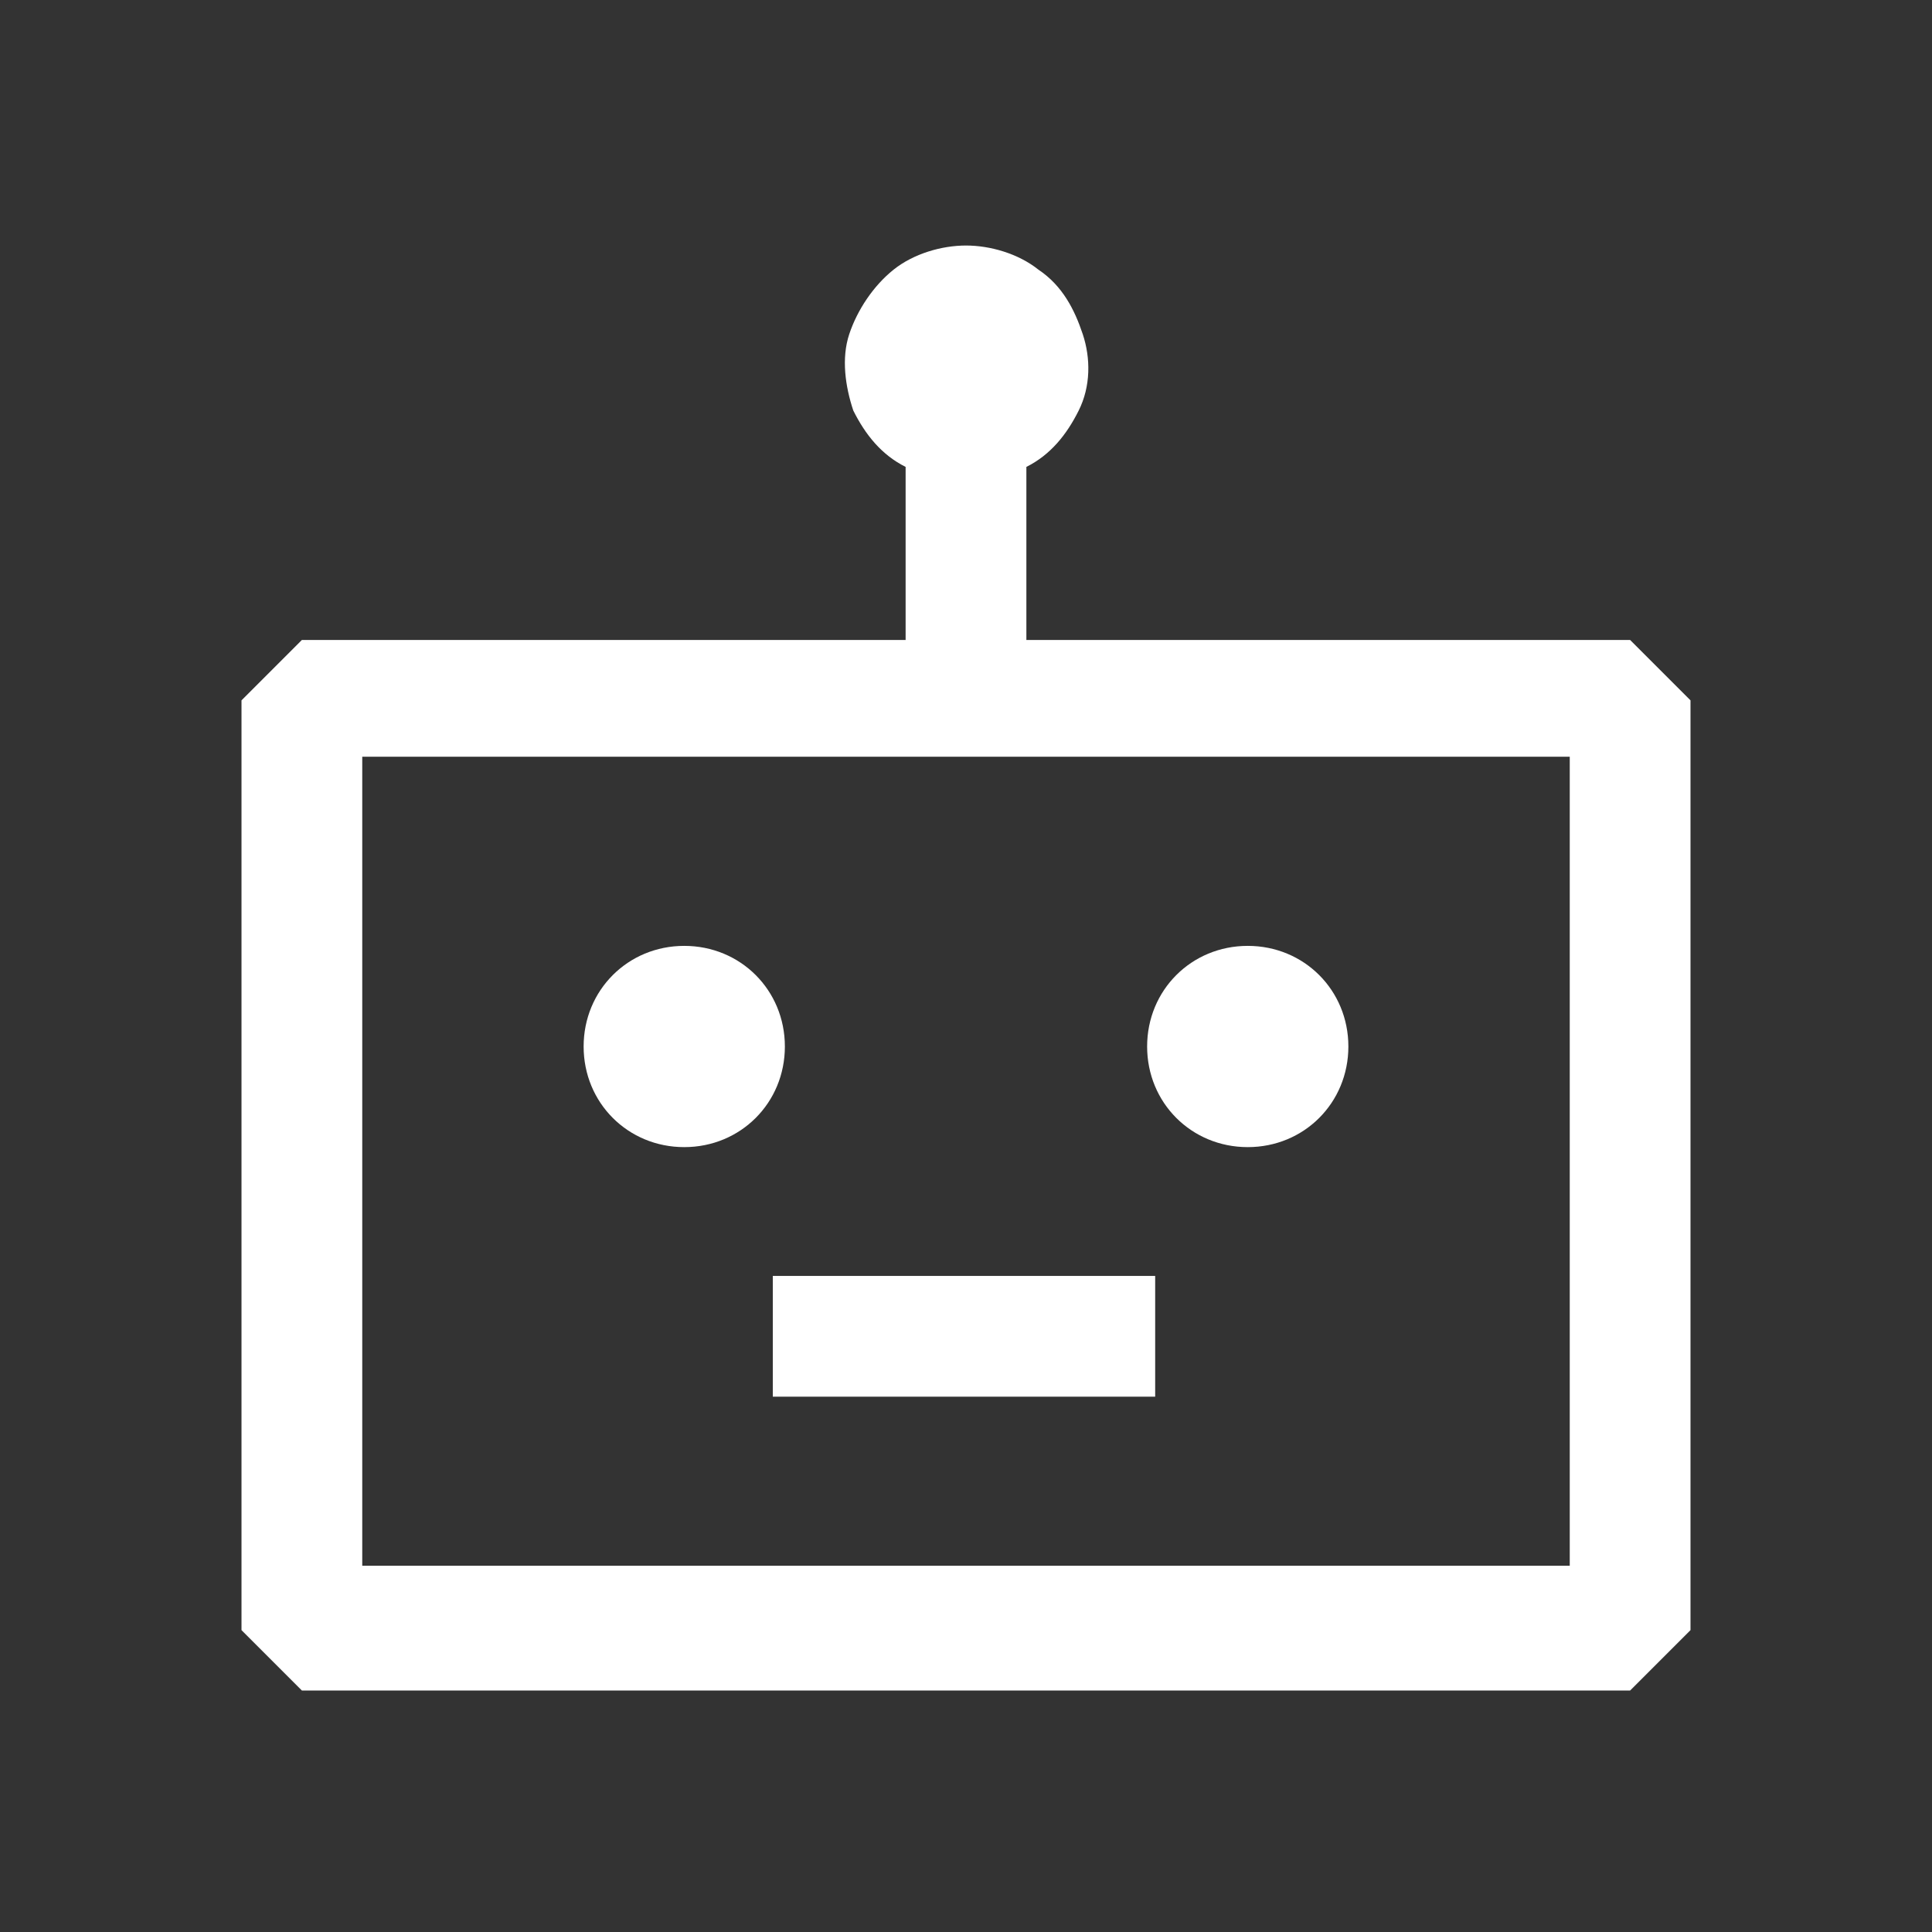<?xml version="1.0" encoding="UTF-8"?>
<svg xmlns="http://www.w3.org/2000/svg" version="1.1" viewBox="0 0 48 48">
  <rect x="0" y="0" width="48" height="48" fill="#333333" stroke="none"/>
  <defs>
    <style>
      .cls-1 {
        fill: #fff;
      }
    </style>
  </defs>
  <!-- Generator: Adobe Illustrator 28.7.1, SVG Export Plug-In . SVG Version: 1.2.0 Build 142)  -->
  <g>
    <g id="Layer_1">
      <path class="cls-1" d="M40.5,15.9h-15v-4.3c.6-.3,1-.8,1.3-1.4.3-.6.3-1.3.1-1.9-.2-.6-.5-1.2-1.1-1.6-.5-.4-1.2-.6-1.8-.6s-1.3.2-1.8.6c-.5.4-.9,1-1.1,1.6-.2.6-.1,1.3.1,1.9.3.6.7,1.1,1.3,1.4v4.3H7.5l-1.5,1.5v23.1l1.5,1.5h33l1.5-1.5v-23.1l-1.5-1.5ZM39,38.9H9v-20.1h30v20.1Z"/>
      <path class="cls-1" d="M17,28.5c1.4,0,2.5-1.1,2.5-2.5s-1.1-2.5-2.5-2.5-2.5,1.1-2.5,2.5,1.1,2.5,2.5,2.5Z"/>
      <path class="cls-1" d="M31,28.5c1.4,0,2.5-1.1,2.5-2.5s-1.1-2.5-2.5-2.5-2.5,1.1-2.5,2.5,1.1,2.5,2.5,2.5Z"/>
      <path class="cls-1" d="M28.7,31.7h-9.5v3h9.5v-3Z"/>
    </g>
  </g>
</svg>